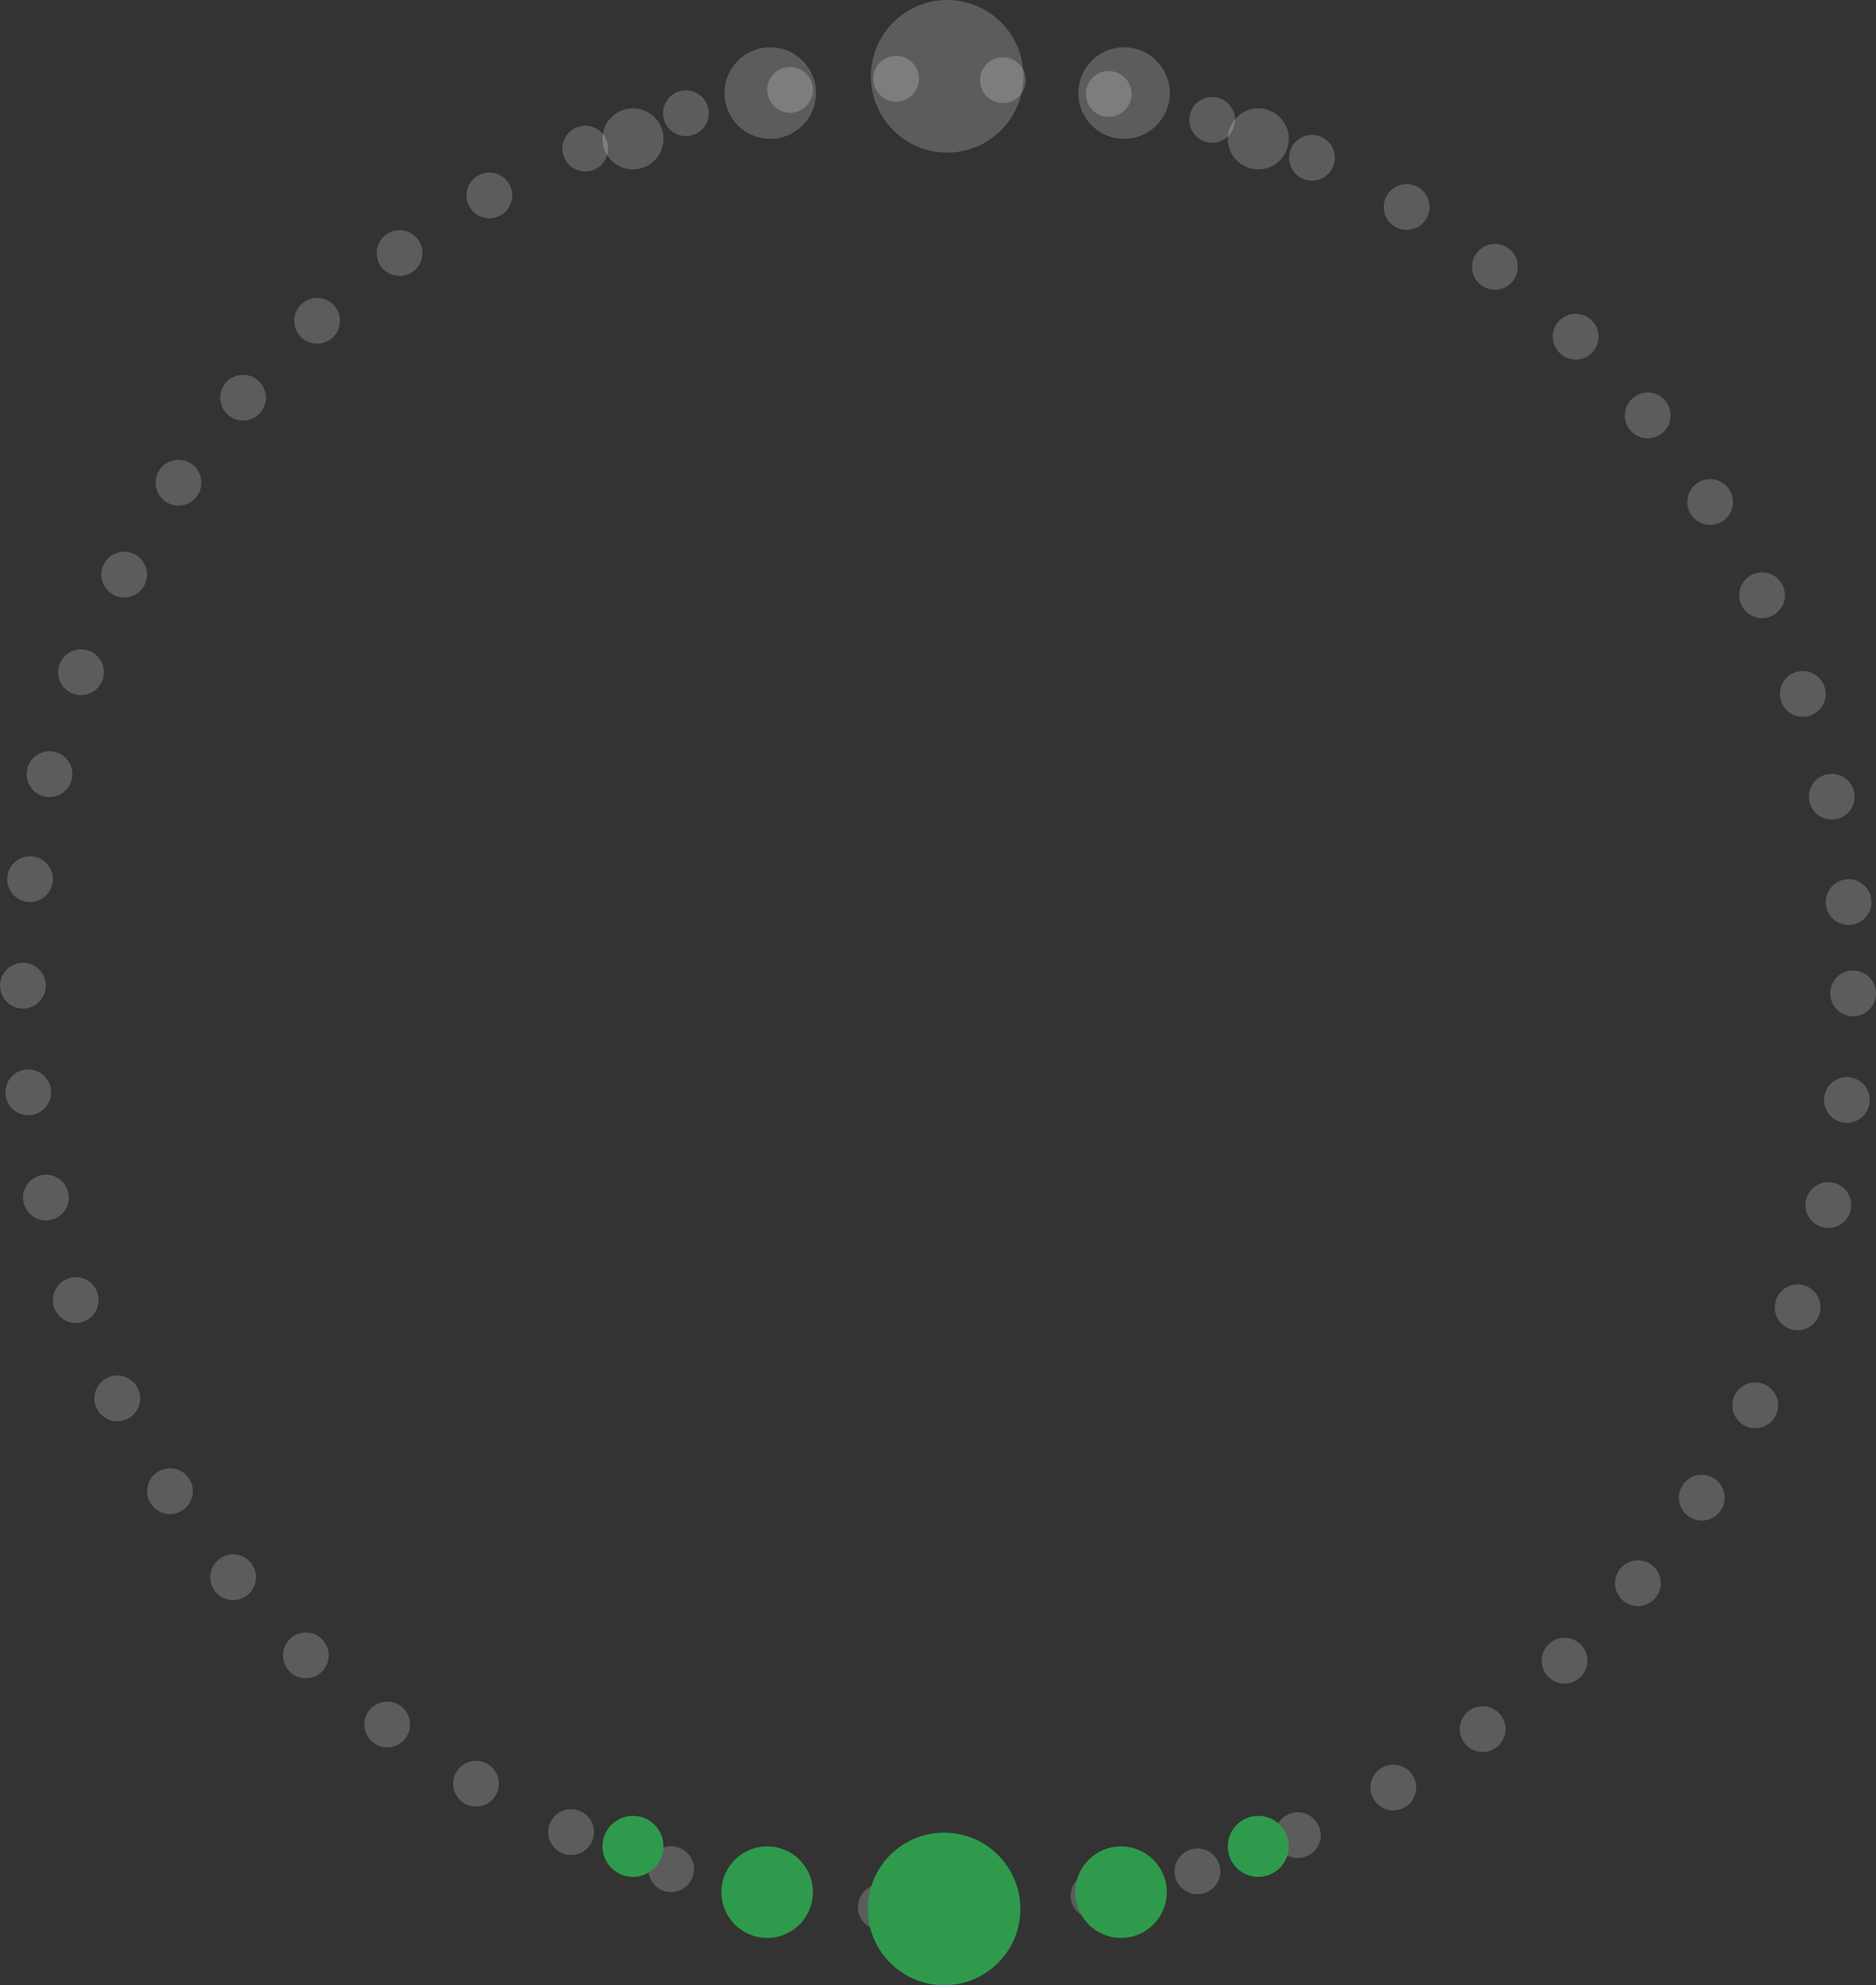 <svg xmlns="http://www.w3.org/2000/svg" viewBox="0 0 123 130.1">
    <rect x="0" y="0" width="123" height="130.1" fill="#333333" stroke="none"/>
    <defs>
        <style>
            .a {
                fill: none;
                stroke: #fff;
                stroke-linecap: round;
                stroke-width: 3px;
                stroke-dasharray: 0 7;
                isolation: isolate;
            }
            .a,
            .c {
                opacity: 0.2;
            }
            .b {
                fill: #2f9a4c;
            }
            .d {
                fill: #fff;
            }
        </style>
    </defs>
    <circle class="a" cx="61.5" cy="65.1" r="60" />
    <circle class="b" cx="61.9" cy="125.1" r="5" />
    <circle class="b" cx="73.5" cy="124" r="3" />
    <circle class="b" cx="82.5" cy="121" r="2" />
    <circle class="b" cx="41.5" cy="121" r="2" />
    <circle class="b" cx="50.3" cy="124" r="3" />
    <g class="c">
        <circle class="d" cx="62.1" cy="5" r="5" />
        <circle class="d" cx="50.5" cy="6.1" r="3" />
        <circle class="d" cx="41.5" cy="9.1" r="2" />
        <circle class="d" cx="82.5" cy="9.1" r="2" />
        <circle class="d" cx="73.7" cy="6.1" r="3" />
    </g>
</svg>